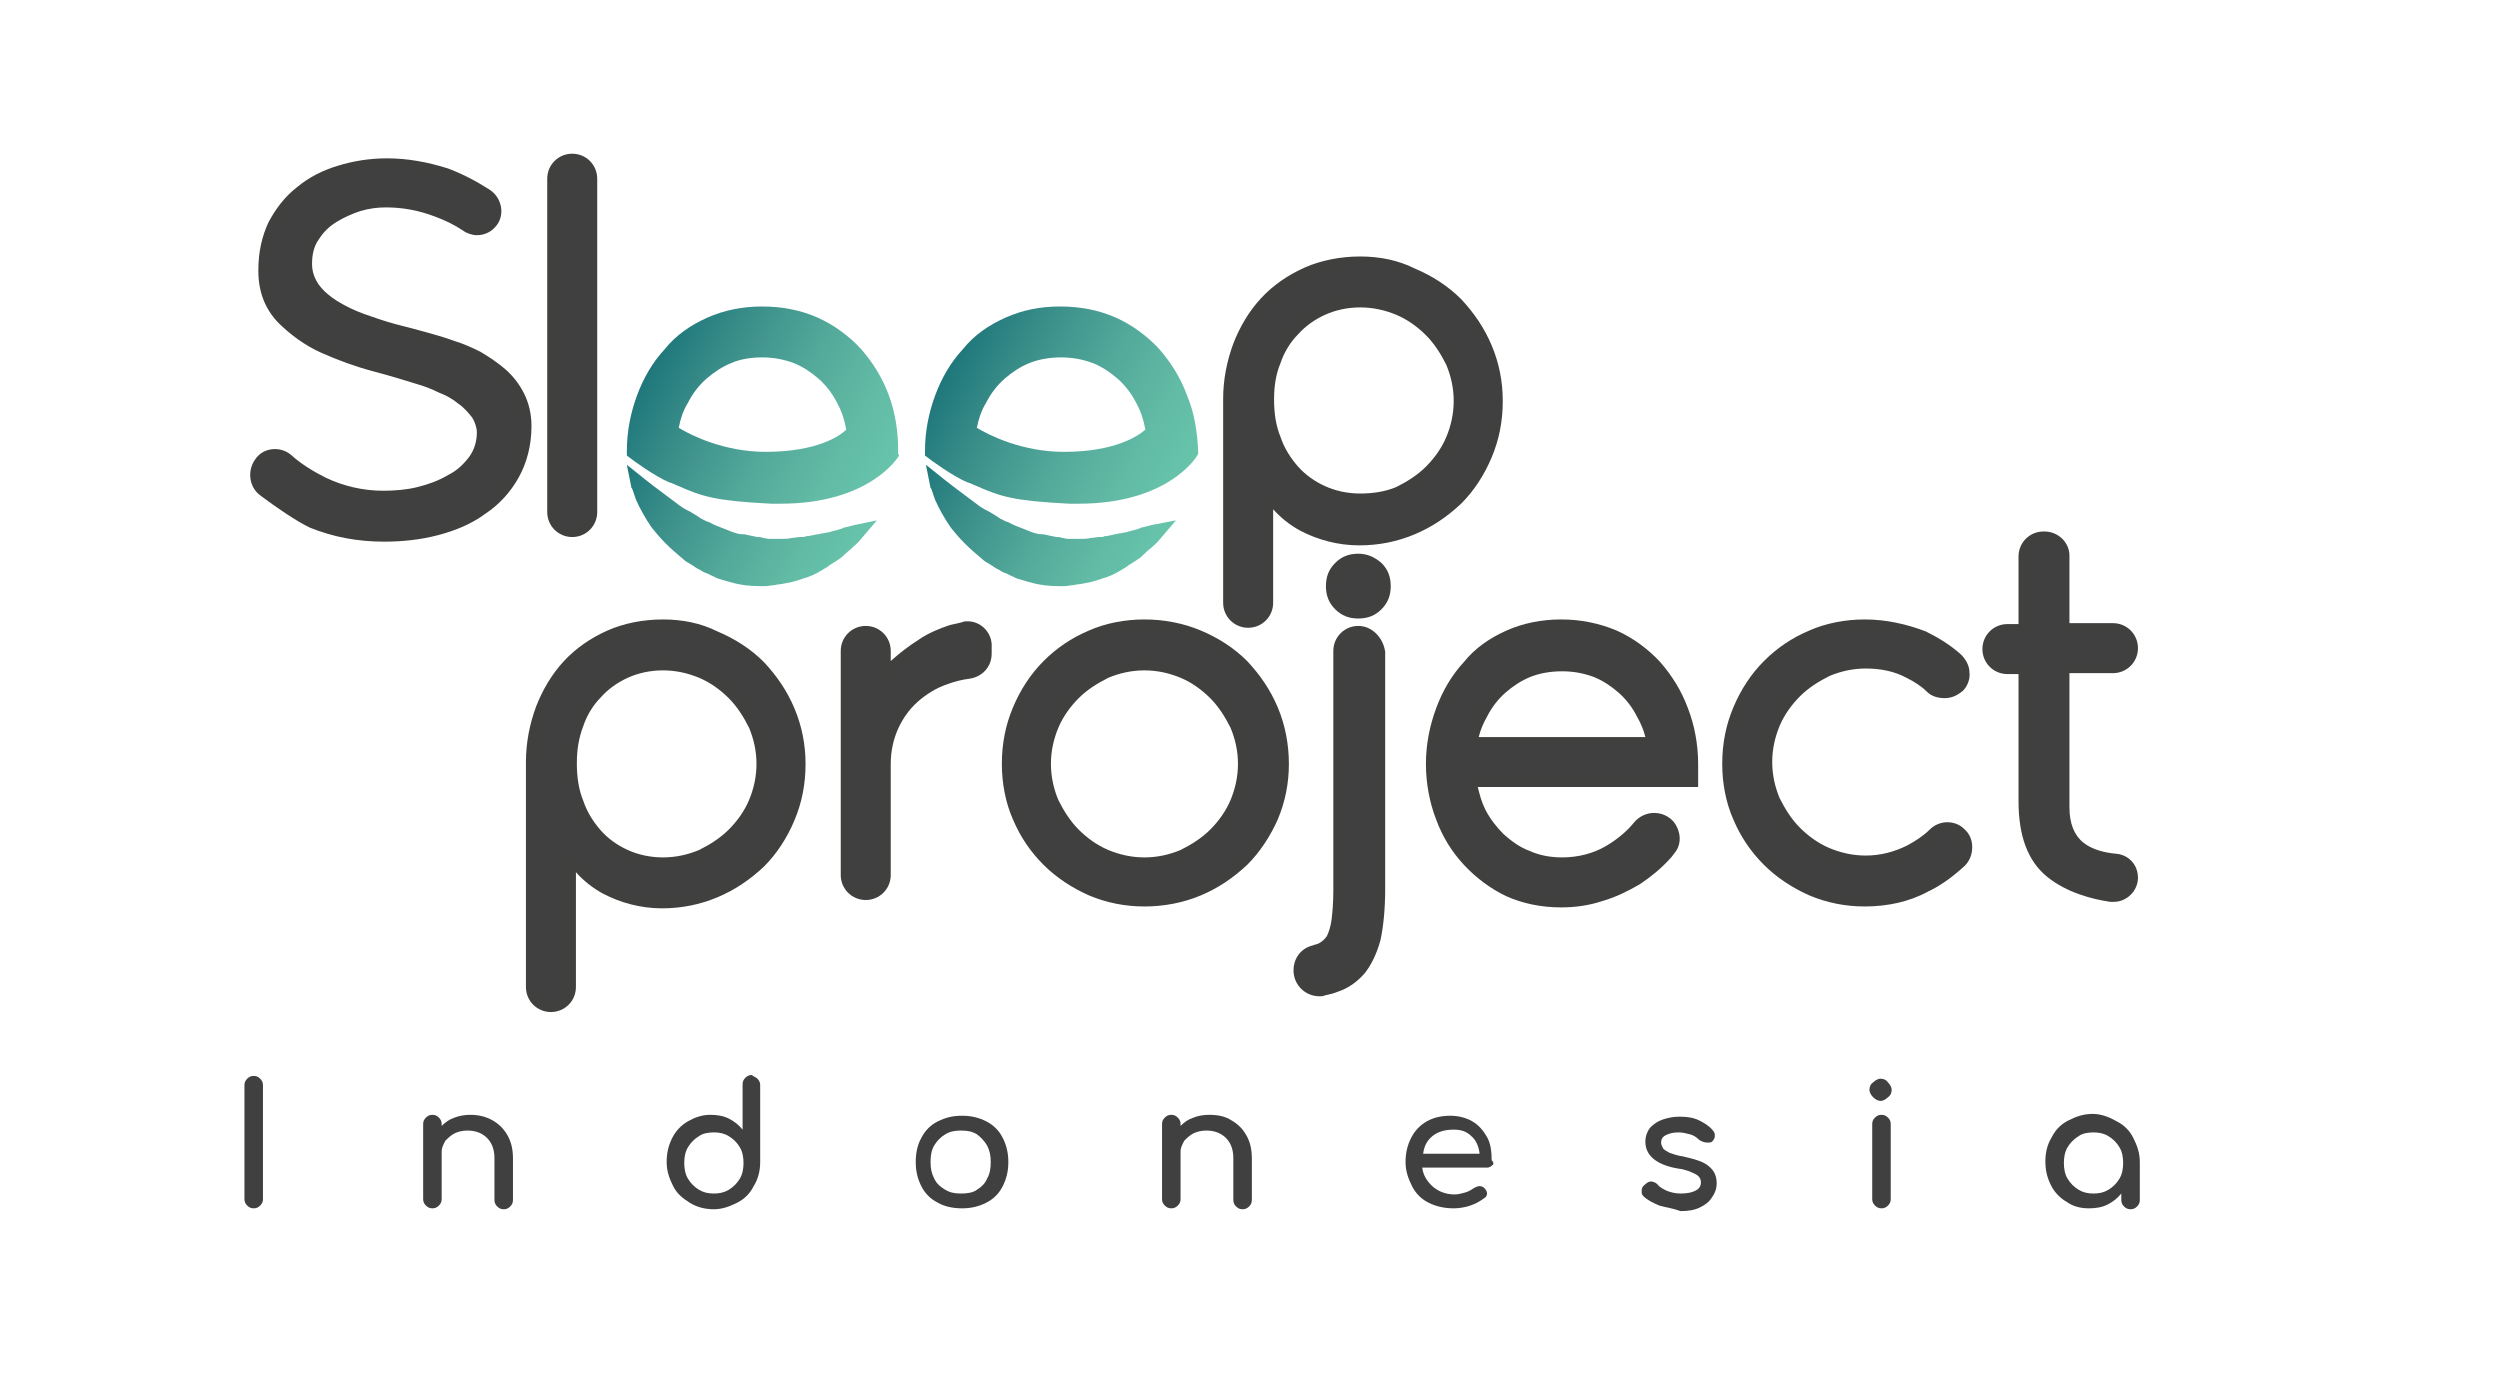 <?xml version="1.0" encoding="utf-8"?>
<!-- Generator: Adobe Illustrator 21.1.0, SVG Export Plug-In . SVG Version: 6.00 Build 0)  -->
<svg version="1.1" id="Layer_1" xmlns="http://www.w3.org/2000/svg" xmlns:xlink="http://www.w3.org/1999/xlink" x="0px" y="0px"
	 viewBox="0 0 270 150" style="enable-background:new 0 0 270 150;" xml:space="preserve">
<style type="text/css">
	.st0{fill:#3F403F;}
	.st1{fill:#40413F;}
	.st2{fill:url(#SVGID_1_);}
	.st3{fill:url(#SVGID_2_);}
	.st4{fill:url(#SVGID_3_);}
	.st5{fill:url(#SVGID_4_);}
</style>
<g>
	<g>
		<g>
			<g>
				<g>
					<path class="st0" d="M59.6,109c-1.3,0-2.3-1-2.3-2.3V82.4c0-2.1,0.4-4.1,1.1-5.9c0.7-1.8,1.7-3.4,2.9-4.8
						c1.3-1.4,2.8-2.5,4.5-3.2c1.8-0.8,3.7-1.2,5.8-1.2c2,0,4,0.4,5.8,1.2c1.8,0.8,3.4,1.9,4.8,3.2c1.4,1.4,2.5,3,3.2,4.8
						c0.8,1.8,1.2,3.8,1.2,5.8c0,2.1-0.4,4.1-1.2,5.9c-0.8,1.8-1.9,3.4-3.2,4.8c-1.4,1.4-3,2.5-4.8,3.2c-1.8,0.8-3.8,1.2-5.8,1.2
						c-2.3,0-4.4-0.5-6.2-1.5c-1.4-0.8-2.6-1.8-3.6-3.1v13.8C61.8,108,60.8,109,59.6,109z M71.6,71.9c-1.4,0-2.8,0.3-4,0.8
						c-1.2,0.6-2.2,1.3-3.1,2.2c-0.9,0.9-1.5,2-2,3.3c-0.5,1.3-0.7,2.6-0.7,4.1c0,1.5,0.2,2.9,0.7,4.2c0.5,1.3,1.1,2.4,2,3.4
						c0.9,0.9,1.9,1.7,3.1,2.3c1.2,0.5,2.5,0.8,4,0.8c1.5,0,2.8-0.3,4.1-0.8c1.3-0.6,2.4-1.3,3.3-2.3c1-1,1.7-2.1,2.3-3.4
						c0.6-1.3,0.8-2.7,0.8-4.1c0-1.5-0.3-2.8-0.8-4.1C80.7,77.1,80,76,79,75c-1-1-2.1-1.7-3.3-2.3C74.4,72.2,73,71.9,71.6,71.9z"/>
					<path class="st1" d="M71.6,67.8c2,0,3.9,0.4,5.7,1.1c1.8,0.8,3.3,1.8,4.7,3.2c1.3,1.3,2.4,2.9,3.2,4.7c0.8,1.8,1.1,3.7,1.1,5.7
						c0,2-0.4,3.9-1.1,5.7c-0.8,1.8-1.8,3.3-3.2,4.7c-1.3,1.3-2.9,2.4-4.7,3.2c-1.8,0.8-3.7,1.1-5.7,1.1c-2.2,0-4.2-0.5-6-1.5
						c-1.8-1-3.2-2.4-4.2-4.2v15.3c0,1-0.8,1.8-1.8,1.8h0c-1,0-1.8-0.8-1.8-1.8V82.4c0-2,0.3-3.9,1-5.7c0.7-1.8,1.6-3.3,2.9-4.6
						c1.2-1.3,2.7-2.4,4.4-3.1C67.7,68.2,69.6,67.8,71.6,67.8 M71.6,93.5c1.5,0,2.9-0.3,4.3-0.9c1.3-0.6,2.5-1.4,3.5-2.4
						c1-1,1.8-2.2,2.4-3.5c0.6-1.3,0.9-2.8,0.9-4.3s-0.3-2.9-0.9-4.3c-0.6-1.3-1.4-2.5-2.4-3.5c-1-1-2.2-1.8-3.5-2.4
						c-1.3-0.6-2.7-0.9-4.3-0.9c-1.5,0-2.9,0.3-4.2,0.9c-1.2,0.6-2.3,1.4-3.2,2.3c-0.9,1-1.6,2.1-2.1,3.4c-0.5,1.3-0.7,2.7-0.7,4.3
						v0.1c0,1.5,0.2,3,0.7,4.3c0.5,1.3,1.2,2.5,2.1,3.5c0.9,1,2,1.8,3.2,2.4C68.7,93.2,70.1,93.5,71.6,93.5 M71.6,66.9
						c-2.1,0-4.2,0.4-6,1.2c-1.8,0.8-3.4,1.9-4.7,3.3c-1.3,1.4-2.3,3.1-3,4.9c-0.7,1.9-1.1,3.9-1.1,6v24.3c0,1.5,1.2,2.7,2.7,2.7
						c1.5,0,2.7-1.2,2.7-2.7V94.2c0.8,0.9,1.8,1.7,2.9,2.3c1.9,1,4.1,1.6,6.4,1.6c2.1,0,4.1-0.4,6-1.2c1.9-0.8,3.5-1.9,5-3.3
						c1.4-1.4,2.5-3.1,3.3-5c0.8-1.9,1.2-3.9,1.2-6.1c0-2.1-0.4-4.1-1.2-6c-0.8-1.9-1.9-3.5-3.3-5c-1.4-1.4-3.1-2.5-5-3.3
						C75.7,67.3,73.7,66.9,71.6,66.9L71.6,66.9z M71.6,92.6c-1.4,0-2.7-0.3-3.8-0.8c-1.1-0.5-2.1-1.2-2.9-2.1
						c-0.8-0.9-1.5-2-1.9-3.2c-0.5-1.2-0.7-2.6-0.7-4v-0.1c0-1.4,0.2-2.7,0.7-4c0.4-1.2,1.1-2.3,1.9-3.1c0.8-0.9,1.8-1.6,2.9-2.1
						c1.1-0.5,2.4-0.8,3.8-0.8c1.4,0,2.7,0.3,3.9,0.8c1.2,0.5,2.3,1.3,3.2,2.2c0.9,0.9,1.6,2,2.2,3.2c0.5,1.2,0.8,2.5,0.8,3.9
						c0,1.4-0.3,2.7-0.8,3.9c-0.5,1.2-1.3,2.3-2.2,3.2c-0.9,0.9-2,1.6-3.2,2.2C74.3,92.3,73,92.6,71.6,92.6L71.6,92.6z"/>
				</g>
				<g>
					<path class="st0" d="M93.5,96.9c-1.3,0-2.3-1-2.3-2.3V70.4c0-1.3,1-2.3,2.3-2.3s2.3,1,2.3,2.3v2.3c0.3-0.3,0.6-0.7,0.9-1
						c0.8-0.8,1.7-1.5,2.8-2.1c1-0.6,2.2-1.1,3.4-1.5c0.4-0.1,0.8-0.2,1.2-0.3c0.2,0,0.3-0.1,0.5-0.1c1.2,0,2.3,1,2.3,2.3v0.7
						c0,1.1-0.9,2.1-2,2.3c-0.9,0.1-1.7,0.3-2.5,0.6c-1.3,0.5-2.4,1.1-3.3,2c-0.9,0.9-1.7,1.9-2.3,3.1c-0.5,1.2-0.8,2.5-0.8,4v12.1
						C95.7,95.8,94.7,96.9,93.5,96.9z"/>
					<path class="st1" d="M104.5,68c1,0,1.8,0.8,1.8,1.8v0.7c0,0.9-0.7,1.7-1.6,1.8c-0.9,0.1-1.8,0.3-2.6,0.6
						c-1.3,0.5-2.5,1.2-3.5,2.1c-1,0.9-1.8,2-2.4,3.2c-0.6,1.2-0.9,2.6-0.9,4.2v12.1c0,1-0.8,1.8-1.8,1.8c-1,0-1.8-0.8-1.8-1.8V70.4
						c0-1,0.8-1.8,1.8-1.8c1,0,1.8,0.8,1.8,1.8v3.9c0.3-0.8,0.9-1.5,1.7-2.3c0.8-0.8,1.7-1.4,2.7-2.1c1-0.6,2.1-1.1,3.3-1.5
						c0.4-0.1,0.8-0.2,1.2-0.3C104.2,68.1,104.3,68,104.5,68 M104.5,67.1L104.5,67.1c-0.2,0-0.4,0-0.6,0.1c-0.4,0.1-0.8,0.2-1.3,0.3
						c-1.2,0.4-2.4,0.9-3.4,1.6c-1.1,0.7-2,1.4-2.9,2.2c0,0-0.1,0.1-0.1,0.1v-1.1c0-1.5-1.2-2.7-2.7-2.7c-1.5,0-2.7,1.2-2.7,2.7
						v24.2c0,1.5,1.2,2.7,2.7,2.7c1.5,0,2.7-1.2,2.7-2.7V82.5c0-1.4,0.3-2.7,0.8-3.8c0.5-1.1,1.2-2.1,2.1-2.9c0.9-0.8,2-1.5,3.2-1.9
						c0.8-0.3,1.6-0.5,2.4-0.6c1.4-0.2,2.4-1.3,2.4-2.7v-0.7C107.2,68.4,106,67.1,104.5,67.1L104.5,67.1z"/>
				</g>
				<g>
					<path class="st0" d="M123.6,97.6c-2.1,0-4.1-0.4-5.9-1.2c-1.8-0.8-3.4-1.9-4.8-3.2c-1.4-1.4-2.5-3-3.2-4.8
						c-0.8-1.8-1.2-3.8-1.2-5.9c0-2.1,0.4-4.1,1.2-5.9c0.8-1.8,1.9-3.4,3.2-4.8c1.4-1.4,3-2.5,4.8-3.2c1.8-0.8,3.8-1.2,5.9-1.2
						c2.1,0,4.1,0.4,5.9,1.2c1.8,0.8,3.4,1.9,4.8,3.2c1.4,1.4,2.5,3,3.2,4.8c0.8,1.8,1.2,3.8,1.2,5.9s-0.4,4.1-1.2,5.9
						c-0.8,1.8-1.9,3.4-3.2,4.8c-1.4,1.4-3,2.5-4.8,3.2C127.7,97.2,125.7,97.6,123.6,97.6z M123.6,71.9c-1.5,0-2.8,0.3-4.1,0.8
						c-1.3,0.6-2.4,1.3-3.3,2.3s-1.7,2.1-2.3,3.4c-0.6,1.3-0.8,2.7-0.8,4.1s0.3,2.8,0.8,4.1c0.6,1.3,1.3,2.4,2.3,3.3
						c0.9,1,2.1,1.7,3.3,2.3c1.3,0.6,2.6,0.8,4.1,0.8c1.5,0,2.8-0.3,4.1-0.8c1.3-0.6,2.4-1.3,3.4-2.3c1-1,1.7-2.1,2.3-3.3
						c0.6-1.3,0.8-2.6,0.8-4.1s-0.3-2.8-0.8-4.1c-0.6-1.3-1.3-2.4-2.3-3.4c-1-1-2.1-1.7-3.4-2.3C126.4,72.2,125,71.9,123.6,71.9z"/>
					<path class="st1" d="M123.6,67.8c2,0,3.9,0.4,5.7,1.1c1.8,0.8,3.3,1.8,4.7,3.2c1.3,1.3,2.4,2.9,3.2,4.7
						c0.8,1.8,1.1,3.7,1.1,5.7c0,2-0.4,3.9-1.1,5.7c-0.8,1.8-1.8,3.3-3.2,4.6c-1.3,1.3-2.9,2.4-4.7,3.2c-1.8,0.8-3.7,1.1-5.7,1.1
						c-2,0-3.9-0.4-5.7-1.1c-1.8-0.8-3.3-1.8-4.6-3.2c-1.3-1.3-2.4-2.9-3.2-4.6c-0.8-1.8-1.1-3.6-1.1-5.7c0-2,0.4-3.9,1.1-5.7
						c0.8-1.8,1.8-3.3,3.2-4.7c1.3-1.3,2.9-2.4,4.6-3.2C119.7,68.2,121.6,67.8,123.6,67.8 M123.6,93.5c1.5,0,3-0.3,4.3-0.9
						c1.3-0.6,2.5-1.4,3.5-2.4c1-1,1.8-2.2,2.4-3.5c0.6-1.3,0.9-2.7,0.9-4.3c0-1.5-0.3-3-0.9-4.3c-0.6-1.3-1.4-2.5-2.4-3.5
						c-1-1-2.2-1.8-3.5-2.4c-1.3-0.6-2.8-0.9-4.3-0.9c-1.5,0-2.9,0.3-4.3,0.9c-1.3,0.6-2.5,1.4-3.5,2.4c-1,1-1.8,2.2-2.4,3.5
						c-0.6,1.3-0.9,2.8-0.9,4.3c0,1.5,0.3,2.9,0.9,4.3c0.6,1.3,1.4,2.5,2.4,3.5c1,1,2.2,1.8,3.5,2.4
						C120.6,93.2,122.1,93.5,123.6,93.5 M123.6,66.9c-2.1,0-4.2,0.4-6,1.2c-1.9,0.8-3.5,1.9-4.9,3.3c-1.4,1.4-2.5,3.1-3.3,5
						c-0.8,1.9-1.2,3.9-1.2,6.1c0,2.1,0.4,4.2,1.2,6c0.8,1.9,1.9,3.5,3.3,4.9c1.4,1.4,3.1,2.5,4.9,3.3c1.9,0.8,3.9,1.2,6,1.2
						c2.1,0,4.2-0.4,6.1-1.2c1.9-0.8,3.5-1.9,5-3.3c1.4-1.4,2.5-3.1,3.3-4.9c0.8-1.9,1.2-3.9,1.2-6c0-2.1-0.4-4.2-1.2-6.1
						c-0.8-1.9-1.9-3.5-3.3-5c-1.4-1.4-3.1-2.5-5-3.3C127.8,67.3,125.7,66.9,123.6,66.9L123.6,66.9z M123.6,92.6
						c-1.4,0-2.7-0.3-3.9-0.8c-1.2-0.5-2.3-1.3-3.2-2.2c-0.9-0.9-1.6-2-2.2-3.2c-0.5-1.2-0.8-2.5-0.8-3.9c0-1.4,0.3-2.7,0.8-3.9
						c0.5-1.2,1.3-2.3,2.2-3.2c0.9-0.9,2-1.6,3.2-2.2c1.2-0.5,2.5-0.8,3.9-0.8c1.4,0,2.7,0.3,3.9,0.8c1.2,0.5,2.3,1.3,3.2,2.2
						c0.9,0.9,1.6,2,2.2,3.2c0.5,1.2,0.8,2.5,0.8,3.9c0,1.4-0.3,2.7-0.8,3.9c-0.5,1.2-1.3,2.3-2.2,3.2c-0.9,0.9-2,1.6-3.2,2.2
						C126.3,92.3,125,92.6,123.6,92.6L123.6,92.6z"/>
				</g>
				<g>
					<path class="st0" d="M142.3,107.2c-1.3,0-2.4-1.1-2.4-2.4c0-1.1,0.7-2,1.8-2.3c0.2-0.1,0.5-0.1,0.7-0.2
						c0.5-0.2,0.9-0.5,1.1-0.9c0.3-0.4,0.5-1.1,0.6-1.9c0.1-0.8,0.2-2,0.2-3.3V70.4c0-1.3,1-2.3,2.3-2.3s2.3,1,2.3,2.3v25.8
						c0,2.2-0.2,4-0.5,5.3c-0.3,1.4-0.9,2.6-1.6,3.4c-0.7,0.8-1.6,1.5-2.7,1.8c-0.4,0.1-0.8,0.3-1.3,0.4
						C142.7,107.2,142.5,107.2,142.3,107.2z M146.7,66.4c-0.8,0-1.6-0.3-2.2-0.9c-0.6-0.6-0.9-1.3-0.9-2.2c0-0.8,0.3-1.6,0.9-2.2
						c0.6-0.6,1.3-0.9,2.2-0.9s1.6,0.3,2.2,0.9c0.6,0.6,0.9,1.3,0.9,2.2c0,0.8-0.3,1.6-0.9,2.2C148.3,66.1,147.5,66.4,146.7,66.4z"
						/>
					<path class="st1" d="M146.7,60.7c0.7,0,1.3,0.3,1.8,0.8c0.5,0.5,0.8,1.1,0.8,1.8c0,0.7-0.3,1.3-0.8,1.8
						c-0.5,0.5-1.1,0.8-1.8,0.8c-0.7,0-1.3-0.3-1.8-0.8c-0.5-0.5-0.8-1.1-0.8-1.8c0-0.7,0.3-1.3,0.8-1.8
						C145.4,61,146,60.7,146.7,60.7 M146.7,68.5c1,0,1.8,0.8,1.8,1.8v25.8c0,2.1-0.2,3.9-0.5,5.2c-0.3,1.4-0.8,2.4-1.5,3.2
						c-0.7,0.8-1.5,1.3-2.5,1.7c-0.4,0.1-0.8,0.3-1.3,0.4c-0.1,0-0.3,0-0.4,0c-1,0-1.9-0.8-1.9-1.9c0-0.9,0.6-1.6,1.4-1.8
						c0.3-0.1,0.5-0.1,0.7-0.2c0.6-0.2,1-0.6,1.4-1.1c0.3-0.5,0.6-1.2,0.7-2.1c0.1-0.9,0.2-2,0.2-3.4V70.4
						C144.8,69.4,145.7,68.5,146.7,68.5 M146.7,59.8c-1,0-1.8,0.3-2.5,1c-0.7,0.7-1,1.5-1,2.5c0,1,0.3,1.8,1,2.5
						c0.7,0.7,1.5,1,2.5,1c1,0,1.8-0.3,2.5-1c0.7-0.7,1-1.5,1-2.5c0-1-0.3-1.8-1-2.5C148.5,60.2,147.7,59.8,146.7,59.8L146.7,59.8z
						 M146.7,67.6c-1.5,0-2.7,1.2-2.7,2.7v25.9c0,1.3-0.1,2.4-0.2,3.2c-0.1,0.7-0.3,1.3-0.5,1.7c-0.2,0.3-0.5,0.6-0.9,0.8
						c-0.2,0.1-0.4,0.1-0.6,0.2c-1.3,0.3-2.1,1.4-2.1,2.7c0,1.6,1.3,2.8,2.8,2.8c0.2,0,0.4,0,0.6-0.1c0.5-0.1,0.9-0.2,1.4-0.4
						c1.2-0.4,2.1-1.1,2.9-2c0.7-0.9,1.3-2.1,1.7-3.6c0.3-1.4,0.5-3.3,0.5-5.5V70.4C149.4,68.9,148.2,67.6,146.7,67.6L146.7,67.6z"
						/>
				</g>
				<g>
					<path class="st0" d="M168.6,97.6c-2.1,0-4-0.4-5.8-1.2c-1.7-0.8-3.2-1.9-4.5-3.3c-1.2-1.4-2.2-3-2.9-4.8
						c-0.7-1.8-1.1-3.8-1.1-5.8s0.4-4.1,1.1-5.9s1.7-3.4,2.9-4.8c1.2-1.4,2.8-2.5,4.5-3.3c1.7-0.8,3.7-1.2,5.8-1.2
						c2.1,0,4,0.4,5.8,1.2c1.8,0.8,3.3,1.9,4.5,3.3c1.2,1.4,2.2,3,2.9,4.8c0.7,1.8,1.1,3.8,1.1,5.9v2H159c0.2,1.1,0.5,2.1,1,3.1
						c0.5,1.1,1.2,2.1,2.1,2.9c0.8,0.8,1.8,1.5,2.9,1.9c1.1,0.5,2.3,0.7,3.7,0.7c1.8,0,3.5-0.4,5-1.2c1.3-0.7,2.3-1.6,3.2-2.7
						c0.5-0.6,1.1-0.9,1.8-0.9h0.1c0.9,0,1.6,0.5,2,1.3c0.4,0.8,0.3,1.7-0.3,2.4c-0.1,0.2-0.3,0.3-0.4,0.5c-0.9,1.1-2,2-3.2,2.7
						c-1.2,0.8-2.5,1.4-3.9,1.8C171.5,97.4,170.1,97.6,168.6,97.6z M178.1,80c-0.2-1-0.6-2-1-2.9c-0.6-1-1.3-2-2.1-2.7
						c-0.8-0.8-1.8-1.4-2.8-1.8c-1.1-0.4-2.2-0.6-3.5-0.6c-1.3,0-2.5,0.2-3.6,0.6c-1.1,0.4-2.1,1-2.9,1.8c-0.8,0.8-1.5,1.7-2.1,2.8
						c-0.5,0.9-0.8,1.9-1,2.9H178.1z"/>
					<path class="st1" d="M168.6,67.8c2,0,3.9,0.4,5.6,1.1c1.7,0.8,3.2,1.8,4.4,3.2c1.2,1.3,2.2,2.9,2.9,4.7c0.7,1.8,1,3.7,1,5.7V84
						h-24c0.1,1.3,0.5,2.6,1.1,3.7c0.6,1.1,1.3,2.1,2.1,3c0.9,0.9,1.9,1.5,3.1,2c1.2,0.5,2.5,0.7,3.8,0.7c1.9,0,3.6-0.4,5.2-1.3
						c1.3-0.7,2.4-1.7,3.4-2.8c0.4-0.4,0.9-0.7,1.4-0.7h0.1c1.5,0,2.3,1.7,1.4,2.9c-0.1,0.2-0.3,0.3-0.4,0.5c-0.9,1-1.9,1.9-3.1,2.7
						c-1.1,0.7-2.4,1.3-3.7,1.7c-1.4,0.4-2.8,0.6-4.2,0.6c-2,0-3.9-0.4-5.6-1.1c-1.7-0.8-3.1-1.8-4.3-3.2c-1.2-1.3-2.2-2.9-2.9-4.6
						c-0.7-1.8-1-3.6-1-5.7c0-2,0.3-3.9,1-5.7c0.7-1.8,1.6-3.3,2.9-4.7c1.2-1.3,2.7-2.4,4.3-3.2C164.7,68.2,166.6,67.8,168.6,67.8
						 M158.5,80.5h20.1c-0.2-1.3-0.6-2.5-1.2-3.6c-0.6-1.1-1.3-2-2.2-2.9c-0.9-0.8-1.9-1.4-3-1.9c-1.1-0.5-2.4-0.7-3.7-0.7
						c-1.3,0-2.6,0.2-3.7,0.7c-1.1,0.5-2.1,1.1-3,1.9c-0.9,0.8-1.6,1.8-2.1,2.9C159.1,78,158.7,79.2,158.5,80.5 M168.6,66.9
						c-2.1,0-4.1,0.4-5.9,1.2c-1.8,0.8-3.4,1.9-4.6,3.4c-1.3,1.4-2.3,3.1-3,5c-0.7,1.9-1.1,3.9-1.1,6c0,2.1,0.4,4.2,1.1,6
						c0.7,1.9,1.7,3.5,3,4.9c1.3,1.4,2.9,2.6,4.6,3.4c1.8,0.8,3.8,1.2,5.9,1.2c1.5,0,3-0.2,4.5-0.7c1.4-0.4,2.8-1.1,4-1.8
						c1.2-0.8,2.3-1.7,3.3-2.8c0.2-0.2,0.3-0.4,0.4-0.5c0.7-0.8,0.8-1.9,0.3-2.9c-0.4-0.9-1.4-1.5-2.4-1.5h-0.1
						c-0.8,0-1.6,0.4-2.1,1c-0.8,1-1.9,1.9-3.1,2.6c-1.4,0.8-3,1.2-4.7,1.2c-1.2,0-2.4-0.2-3.5-0.7c-1.1-0.4-2-1.1-2.8-1.8
						c-0.8-0.8-1.5-1.7-2-2.7c-0.4-0.8-0.6-1.6-0.8-2.4h22.9h0.9V84v-1.5c0-2.1-0.4-4.2-1.1-6c-0.7-1.9-1.7-3.5-3-5
						c-1.3-1.4-2.9-2.6-4.7-3.4C172.7,67.3,170.7,66.9,168.6,66.9L168.6,66.9z M159.7,79.6c0.2-0.8,0.5-1.5,0.9-2.2
						c0.5-1,1.2-1.9,2-2.6c0.8-0.7,1.7-1.3,2.7-1.7c1-0.4,2.2-0.6,3.4-0.6c1.2,0,2.3,0.2,3.4,0.6c1,0.4,1.9,1,2.7,1.7
						c0.8,0.7,1.5,1.6,2,2.6c0.4,0.7,0.7,1.4,0.9,2.2H159.7L159.7,79.6z"/>
				</g>
				<g>
					<path class="st0" d="M201.4,97.6c-2.1,0-4.1-0.4-5.9-1.2c-1.8-0.8-3.4-1.9-4.8-3.2c-1.4-1.4-2.5-3-3.2-4.8
						c-0.8-1.8-1.2-3.8-1.2-5.9c0-2.1,0.4-4.1,1.2-5.9c0.8-1.8,1.9-3.4,3.2-4.8c1.4-1.4,3-2.5,4.8-3.2c1.8-0.8,3.8-1.2,5.9-1.2
						c2.3,0,4.4,0.5,6.3,1.4c1.3,0.6,2.6,1.4,3.7,2.4c0.4,0.4,0.7,0.9,0.7,1.6c0,0.6-0.2,1.2-0.6,1.7c-0.4,0.5-1,0.7-1.6,0.7
						c-0.6,0-1.1-0.2-1.6-0.6c-0.7-0.6-1.5-1.1-2.3-1.5c-1.4-0.7-2.9-1-4.6-1c-1.5,0-2.8,0.3-4.1,0.8c-1.3,0.6-2.4,1.3-3.3,2.3
						c-1,1-1.7,2.1-2.3,3.4c-0.6,1.3-0.8,2.7-0.8,4.1s0.3,2.8,0.8,4.1c0.6,1.3,1.3,2.4,2.3,3.3c1,1,2.1,1.7,3.3,2.3
						c1.3,0.6,2.6,0.8,4.1,0.8c1.7,0,3.3-0.4,4.7-1.1c1-0.5,1.8-1.1,2.6-1.8c0.4-0.4,1-0.6,1.6-0.6c0.6,0,1.1,0.2,1.5,0.6
						c0.5,0.4,0.8,1.1,0.8,1.7c0,0.6-0.2,1.2-0.7,1.6c-1.1,1.1-2.4,2-3.8,2.7C206,97.1,203.8,97.6,201.4,97.6z"/>
					<path class="st1" d="M201.4,67.8c2.2,0,4.3,0.4,6.1,1.3c1.3,0.6,2.5,1.4,3.5,2.3c0.8,0.7,0.8,1.8,0.1,2.6h0
						c-0.4,0.4-0.8,0.6-1.3,0.6c-0.4,0-0.9-0.2-1.3-0.5c-0.7-0.6-1.5-1.2-2.4-1.6c-1.4-0.7-3-1.1-4.8-1.1c-1.5,0-2.9,0.3-4.3,0.9
						c-1.3,0.6-2.5,1.4-3.5,2.4c-1,1-1.8,2.2-2.4,3.5c-0.6,1.3-0.9,2.8-0.9,4.3c0,1.5,0.3,2.9,0.9,4.3c0.6,1.3,1.4,2.5,2.4,3.5
						c1,1,2.2,1.8,3.5,2.4c1.3,0.6,2.7,0.9,4.3,0.9c1.8,0,3.4-0.4,4.9-1.2c1-0.5,1.9-1.1,2.7-1.9c0.4-0.3,0.8-0.5,1.3-0.5
						c0.4,0,0.8,0.1,1.2,0.5l0,0c0.8,0.7,0.8,1.9,0.1,2.6c-1.1,1.1-2.3,1.9-3.7,2.6c-2,1-4.1,1.5-6.4,1.5c-2,0-3.9-0.4-5.7-1.1
						c-1.8-0.8-3.3-1.8-4.6-3.2c-1.3-1.3-2.4-2.9-3.2-4.6c-0.8-1.8-1.1-3.6-1.1-5.7c0-2,0.4-3.9,1.1-5.7c0.8-1.8,1.8-3.3,3.2-4.7
						c1.3-1.3,2.9-2.4,4.6-3.2C197.5,68.2,199.4,67.8,201.4,67.8 M201.4,66.9c-2.1,0-4.2,0.4-6,1.2c-1.9,0.8-3.5,1.9-4.9,3.3
						c-1.4,1.4-2.5,3.1-3.3,5c-0.8,1.9-1.2,3.9-1.2,6.1c0,2.1,0.4,4.2,1.2,6c0.8,1.9,1.9,3.5,3.3,4.9c1.4,1.4,3.1,2.5,4.9,3.3
						c1.9,0.8,3.9,1.2,6,1.2c2.4,0,4.8-0.5,6.8-1.6c1.5-0.7,2.8-1.7,4-2.8c0.5-0.5,0.8-1.2,0.8-2c0-0.8-0.3-1.5-0.9-2
						c-0.5-0.5-1.2-0.7-1.8-0.7c-0.7,0-1.4,0.3-1.9,0.8c-0.7,0.7-1.5,1.2-2.4,1.7c-1.4,0.7-2.9,1.1-4.5,1.1c-1.4,0-2.7-0.3-3.9-0.8
						c-1.2-0.5-2.3-1.3-3.2-2.2c-0.9-0.9-1.6-2-2.2-3.2c-0.5-1.2-0.8-2.5-0.8-3.9c0-1.4,0.3-2.7,0.8-3.9c0.5-1.2,1.3-2.3,2.2-3.2
						c0.9-0.9,2-1.6,3.2-2.2c1.2-0.5,2.5-0.8,3.9-0.8c1.6,0,3.1,0.3,4.4,1c0.8,0.4,1.6,0.9,2.2,1.5c0.5,0.5,1.2,0.7,1.9,0.7
						c0.8,0,1.4-0.3,2-0.8c0.5-0.5,0.8-1.3,0.7-2c0-0.7-0.4-1.4-0.9-1.9c-1.1-1-2.4-1.8-3.8-2.5C205.9,67.4,203.7,66.9,201.4,66.9
						L201.4,66.9z"/>
				</g>
				<g>
					<path class="st0" d="M228.2,96.8c-0.1,0-0.2,0-0.3,0c-1.9-0.3-4.6-0.9-6.6-2.6c-1.9-1.6-2.9-4.2-2.9-7.8V72.3h-1.6
						c-1.2,0-2.2-1-2.2-2.2s1-2.2,2.2-2.2h1.6v-7.7c0-1.2,1-2.2,2.2-2.2h0.1c1.2,0,2.2,1,2.2,2.2v7.7h5.1c1.2,0,2.2,1,2.2,2.2
						s-1,2.2-2.2,2.2H223V87c0,1.9,0.5,3.3,1.6,4.2c1.1,0.9,2.7,1.2,3.8,1.3c1.1,0.1,2,1,2,2.2C230.4,95.8,229.4,96.8,228.2,96.8z"
						/>
					<path class="st1" d="M220.8,58.3c1,0,1.8,0.8,1.8,1.8v8.2h5.6c1,0,1.8,0.8,1.8,1.8s-0.8,1.8-1.8,1.8h-5.6V87
						c0,2,0.6,3.5,1.8,4.5c1.2,1,2.8,1.3,4,1.4c0.9,0.1,1.6,0.8,1.6,1.7c0,1-0.8,1.7-1.7,1.7c-0.1,0-0.2,0-0.2,0
						c-1.8-0.2-4.4-0.9-6.3-2.5c-1.9-1.6-2.7-4.2-2.7-7.5V71.8h-2.1c-1,0-1.8-0.8-1.8-1.8s0.8-1.8,1.8-1.8h2.1v-8.2
						c0-1,0.8-1.8,1.8-1.8H220.8 M220.8,57.4h-0.1c-1.5,0-2.7,1.2-2.7,2.7v7.3h-1.2c-1.5,0-2.7,1.2-2.7,2.7s1.2,2.7,2.7,2.7h1.2
						v13.7c0,3.8,1,6.5,3.1,8.2c2.1,1.7,4.8,2.4,6.8,2.7c0.1,0,0.2,0,0.4,0c1.4,0,2.6-1.2,2.6-2.6c0-1.4-1-2.5-2.4-2.6
						c-1.1-0.1-2.5-0.4-3.5-1.2c-1-0.8-1.5-2.1-1.5-3.8V72.7h4.7c1.5,0,2.7-1.2,2.7-2.7s-1.2-2.7-2.7-2.7h-4.7v-7.3
						C223.5,58.6,222.3,57.4,220.8,57.4L220.8,57.4z"/>
				</g>
			</g>
			<g>
				<g>
					<path class="st0" d="M41.3,58.1c-2.8,0-5.4-0.5-7.8-1.5c-1.5-0.6-3.7-2.2-5.3-3.4c-1-0.8-1.2-2.2-0.5-3.2c0.4-0.6,1.1-1,1.8-1
						c0.5,0,1,0.2,1.4,0.5c1.2,1,2.5,1.8,3.9,2.5c2,0.9,4.1,1.4,6.4,1.4c1.3,0,2.6-0.2,3.8-0.5c1.3-0.3,2.4-0.7,3.5-1.3
						c1-0.6,1.8-1.3,2.4-2.1c0.6-0.8,0.9-1.8,0.9-2.9c0-0.7-0.2-1.4-0.6-1.9c-0.4-0.6-1-1.2-1.6-1.6c-0.7-0.5-1.4-0.9-2.2-1.3
						c-0.8-0.4-1.6-0.7-2.3-0.9c-1.4-0.5-3-0.9-4.9-1.4c-1.9-0.5-3.8-1.2-5.5-2c-1.8-0.8-3.3-1.9-4.6-3.2c-1.3-1.3-1.9-3.1-1.9-5.3
						c0-1.8,0.4-3.5,1.1-5c0.7-1.4,1.7-2.7,2.9-3.7c1.2-1,2.7-1.7,4.3-2.2c1.6-0.5,3.4-0.8,5.2-0.8c2.2,0,4.3,0.4,6.3,1.1
						c1.5,0.6,2.9,1.3,4.4,2.3c1,0.6,1.3,2,0.7,3c-0.4,0.7-1.1,1.1-1.9,1.1c-0.4,0-0.9-0.1-1.2-0.4c-0.9-0.6-1.9-1.2-3.1-1.6
						c-1.8-0.6-3.6-1-5.4-1c-0.9,0-1.9,0.1-2.9,0.4c-1,0.3-1.9,0.7-2.7,1.2c-0.8,0.5-1.5,1.2-2,2c-0.5,0.8-0.8,1.8-0.8,2.9
						c0,1,0.2,1.8,0.8,2.4c0.5,0.7,1.2,1.3,2.1,1.9c0.9,0.6,1.9,1,3,1.5c1.1,0.4,2.3,0.8,3.4,1.1c1.2,0.3,2.3,0.6,3.4,0.9
						c1.1,0.3,2,0.6,2.8,0.9c0.9,0.3,1.9,0.7,2.8,1.2c1,0.5,1.9,1.1,2.6,1.8c0.8,0.7,1.4,1.5,1.9,2.5c0.5,1,0.8,2.1,0.8,3.3
						c0,2.1-0.4,3.9-1.3,5.4c-0.9,1.5-2,2.8-3.4,3.8c-1.4,1-3.1,1.7-4.9,2.2C45.1,57.8,43.2,58.1,41.3,58.1z"/>
				</g>
				<g>
					<path class="st1" d="M41.8,18c2.2,0,4.2,0.4,6.2,1.1c1.5,0.6,2.9,1.3,4.3,2.2c0.8,0.5,1.1,1.6,0.6,2.4
						c-0.3,0.6-0.9,0.9-1.5,0.9c-0.3,0-0.7-0.1-1-0.3c-0.9-0.7-2-1.2-3.2-1.6c-1.9-0.7-3.7-1-5.6-1c-1,0-2,0.1-3,0.4
						c-1,0.3-2,0.7-2.9,1.3c-0.9,0.6-1.6,1.3-2.1,2.2c-0.6,0.9-0.8,1.9-0.8,3.1c0,1.1,0.3,2,0.8,2.7c0.6,0.8,1.3,1.4,2.2,2
						c0.9,0.6,2,1.1,3.1,1.5c1.1,0.4,2.3,0.8,3.5,1.1c1.2,0.3,2.3,0.6,3.4,0.9c1.1,0.3,2,0.6,2.8,0.8c0.9,0.3,1.8,0.7,2.8,1.2
						c0.9,0.5,1.8,1,2.5,1.7c0.7,0.7,1.3,1.5,1.8,2.4c0.5,0.9,0.7,1.9,0.7,3.1c0,2-0.4,3.7-1.3,5.2c-0.8,1.4-1.9,2.7-3.3,3.6
						c-1.4,1-3,1.7-4.8,2.1c-1.8,0.5-3.7,0.7-5.5,0.7c-2.7,0-5.3-0.5-7.6-1.5c-1.5-0.6-3.8-2.2-5.2-3.4c-0.8-0.6-1-1.7-0.4-2.6v0
						c0.3-0.5,0.9-0.8,1.4-0.8c0.4,0,0.8,0.1,1.1,0.4c1.2,1,2.6,1.9,4,2.6c2,1,4.2,1.5,6.6,1.5c1.3,0,2.6-0.2,3.9-0.5
						c1.3-0.3,2.5-0.8,3.6-1.4c1.1-0.6,1.9-1.3,2.6-2.3c0.7-0.9,1-2,1-3.1c0-0.8-0.2-1.5-0.7-2.2c-0.5-0.7-1-1.2-1.7-1.8
						c-0.7-0.5-1.5-0.9-2.3-1.3c-0.8-0.4-1.6-0.7-2.4-0.9c-1.4-0.5-3-1-4.9-1.4c-1.9-0.5-3.7-1.1-5.5-1.9c-1.7-0.8-3.2-1.8-4.4-3.1
						c-1.2-1.3-1.8-2.9-1.8-4.9c0-1.8,0.3-3.4,1-4.8c0.7-1.4,1.6-2.6,2.8-3.5c1.2-0.9,2.6-1.7,4.1-2.1C38.3,18.2,40,18,41.8,18
						 M41.8,17.1c-1.9,0-3.7,0.3-5.3,0.8c-1.7,0.5-3.2,1.3-4.4,2.3c-1.3,1-2.3,2.3-3.1,3.8c-0.7,1.5-1.1,3.2-1.1,5.2
						c0,2.3,0.7,4.1,2.1,5.6c1.3,1.3,2.9,2.5,4.7,3.3c1.8,0.8,3.7,1.5,5.6,2c1.9,0.5,3.5,1,4.8,1.4c0.7,0.2,1.5,0.5,2.3,0.9
						c0.8,0.3,1.5,0.7,2.1,1.2c0.6,0.4,1.1,1,1.5,1.5c0.3,0.5,0.5,1.1,0.5,1.6c0,1-0.3,1.9-0.8,2.6c-0.6,0.8-1.3,1.5-2.3,2
						c-1,0.6-2.1,1-3.3,1.3c-1.2,0.3-2.5,0.4-3.7,0.4c-2.2,0-4.3-0.5-6.2-1.4c-1.4-0.7-2.7-1.5-3.8-2.5c-0.5-0.4-1.1-0.6-1.7-0.6
						c-0.9,0-1.7,0.4-2.2,1.2c-0.8,1.2-0.6,2.9,0.6,3.8c1.6,1.2,3.9,2.8,5.4,3.5c2.5,1,5.1,1.5,8,1.5c1.9,0,3.9-0.2,5.8-0.7
						c1.9-0.5,3.6-1.2,5.1-2.3c1.5-1,2.7-2.3,3.6-3.9c0.9-1.6,1.4-3.5,1.4-5.6c0-1.3-0.3-2.5-0.8-3.5c-0.5-1-1.2-1.9-2-2.6
						c-0.8-0.7-1.7-1.3-2.7-1.9c-1-0.5-1.9-0.9-2.9-1.2c-0.8-0.3-1.8-0.6-2.9-0.9c-1.1-0.3-2.2-0.6-3.4-0.9
						c-1.1-0.3-2.3-0.7-3.4-1.1c-1.1-0.4-2.1-0.9-2.9-1.4c-0.8-0.5-1.5-1.1-2-1.8c-0.4-0.6-0.7-1.3-0.7-2.2c0-1,0.2-1.9,0.7-2.6
						c0.5-0.8,1.1-1.4,1.9-1.9c0.8-0.5,1.7-0.9,2.6-1.2c1-0.3,1.9-0.4,2.8-0.4c1.7,0,3.5,0.3,5.3,1c1.1,0.4,2.1,0.9,3,1.5
						c0.4,0.3,1,0.5,1.5,0.5c1,0,1.8-0.5,2.3-1.3c0.7-1.2,0.3-2.8-0.9-3.6c-1.4-0.9-2.9-1.7-4.5-2.3C46.2,17.5,44,17.1,41.8,17.1
						L41.8,17.1z"/>
				</g>
			</g>
			<g>
				<g>
					<path class="st0" d="M61.8,57.6c-1.3,0-2.3-1-2.3-2.3v-36c0-1.3,1-2.3,2.3-2.3s2.3,1,2.3,2.3v36C64,56.6,63,57.6,61.8,57.6z"/>
				</g>
				<g>
					<path class="st1" d="M61.8,17.5c1,0,1.8,0.8,1.8,1.8v36c0,1-0.8,1.8-1.8,1.8h0c-1,0-1.8-0.8-1.8-1.8v-36
						C59.9,18.3,60.8,17.5,61.8,17.5L61.8,17.5 M61.8,16.6c-1.5,0-2.7,1.2-2.7,2.7v36c0,1.5,1.2,2.7,2.7,2.7s2.7-1.2,2.7-2.7v-36
						C64.5,17.8,63.3,16.6,61.8,16.6L61.8,16.6z"/>
				</g>
			</g>
			<g>
				<linearGradient id="SVGID_1_" gradientUnits="userSpaceOnUse" x1="70.971" y1="38.175" x2="95.588" y2="51.652">
					<stop  offset="0" style="stop-color:#1F777B"/>
					<stop  offset="0.247" style="stop-color:#3B8F8A"/>
					<stop  offset="0.543" style="stop-color:#53A99A"/>
					<stop  offset="0.804" style="stop-color:#62BBA5"/>
					<stop  offset="1" style="stop-color:#67C4AB"/>
				</linearGradient>
				<path class="st2" d="M96,42.7c-0.7-1.9-1.7-3.5-3-5c-1.3-1.4-2.9-2.6-4.7-3.4c-1.8-0.8-3.8-1.2-6-1.2c-2.1,0-4.1,0.4-5.9,1.2
					c-1.8,0.8-3.4,1.9-4.6,3.4c-1.3,1.4-2.3,3.1-3,5c-0.7,1.9-1.1,3.9-1.1,6v0.5l0.4,0.3c0.1,0.1,2.7,2,4.2,2.6
					c0.4,0.1,0.7,0.3,1,0.4c2.5,1.1,3.9,1.6,10,1.9c0.3,0,0.7,0,1,0c9.6,0,12.7-5,12.8-5.2L97,49v-0.3C97,46.6,96.7,44.6,96,42.7z
					 M82.3,38.6c1.2,0,2.3,0.2,3.4,0.6c1,0.4,1.9,1,2.7,1.7c0.8,0.7,1.5,1.6,2,2.6c0.5,0.9,0.8,1.8,1,2.9c-0.7,0.7-3.2,2.4-8.7,2.4
					c-4.5,0-8.1-1.8-9.4-2.6c0.2-1,0.5-1.9,1-2.7c0.5-1,1.2-1.9,2-2.6c0.8-0.7,1.7-1.3,2.7-1.7C79.9,38.8,81.1,38.6,82.3,38.6z"/>
			</g>
			<g>
				<path class="st0" d="M134.9,67.5c-1.3,0-2.3-1-2.3-2.3v-22c0-2.1,0.4-4.1,1.1-5.9c0.7-1.8,1.7-3.4,2.9-4.8
					c1.3-1.4,2.8-2.5,4.5-3.2c1.8-0.8,3.7-1.2,5.8-1.2c2,0,4,0.4,5.8,1.2c1.8,0.8,3.4,1.9,4.8,3.2c1.4,1.4,2.5,3,3.2,4.8
					c0.8,1.8,1.2,3.8,1.2,5.8c0,2.1-0.4,4.1-1.2,5.9c-0.8,1.8-1.9,3.4-3.2,4.8c-1.4,1.4-3,2.5-4.8,3.2c-1.8,0.8-3.8,1.2-5.8,1.2
					c-2.3,0-4.4-0.5-6.2-1.5c-1.4-0.8-2.6-1.8-3.6-3.1v11.5C137.1,66.5,136.1,67.5,134.9,67.5z M146.9,32.7c-1.4,0-2.8,0.3-4,0.8
					c-1.2,0.6-2.2,1.3-3.1,2.2c-0.9,0.9-1.5,2-2,3.3c-0.5,1.3-0.7,2.6-0.7,4.1c0,1.5,0.2,2.9,0.7,4.2c0.5,1.3,1.1,2.4,2,3.4
					c0.9,0.9,1.9,1.7,3.1,2.3c1.2,0.5,2.5,0.8,4,0.8c1.5,0,2.8-0.3,4.1-0.8c1.3-0.6,2.4-1.3,3.3-2.3c1-0.9,1.7-2.1,2.3-3.4
					c0.6-1.3,0.8-2.7,0.8-4.1c0-1.4-0.3-2.8-0.8-4.1c-0.6-1.3-1.3-2.4-2.3-3.3c-1-1-2.1-1.7-3.3-2.3C149.7,33,148.3,32.7,146.9,32.7
					z"/>
				<path class="st1" d="M146.9,28.6c2,0,3.9,0.4,5.7,1.1c1.8,0.8,3.3,1.8,4.7,3.2c1.3,1.3,2.4,2.9,3.2,4.7c0.8,1.8,1.1,3.7,1.1,5.7
					c0,2-0.4,3.9-1.1,5.7c-0.8,1.8-1.8,3.3-3.2,4.7c-1.3,1.3-2.9,2.4-4.7,3.2c-1.8,0.8-3.7,1.1-5.7,1.1c-2.2,0-4.2-0.5-6-1.5
					c-1.8-1-3.2-2.4-4.2-4.2v13c0,1-0.8,1.8-1.8,1.8s-1.8-0.8-1.8-1.8v-22c0-2,0.3-3.9,1-5.7c0.7-1.8,1.6-3.3,2.9-4.6
					c1.2-1.3,2.7-2.4,4.4-3.1C143,29,144.9,28.6,146.9,28.6 M146.9,54.2c1.5,0,2.9-0.3,4.3-0.9c1.3-0.6,2.5-1.4,3.5-2.4
					c1-1,1.8-2.2,2.4-3.5c0.6-1.3,0.9-2.8,0.9-4.3s-0.3-2.9-0.9-4.3c-0.6-1.3-1.4-2.5-2.4-3.5c-1-1-2.2-1.8-3.5-2.4
					c-1.3-0.6-2.7-0.9-4.3-0.9c-1.5,0-2.9,0.3-4.2,0.9c-1.2,0.6-2.3,1.4-3.2,2.3c-0.9,1-1.6,2.1-2.1,3.5c-0.5,1.3-0.7,2.7-0.7,4.3
					v0.1c0,1.5,0.2,3,0.7,4.3c0.5,1.3,1.2,2.5,2.1,3.5c0.9,1,2,1.8,3.2,2.4C144,53.9,145.4,54.2,146.9,54.2 M146.9,27.7
					c-2.1,0-4.2,0.4-6,1.2c-1.8,0.8-3.4,1.9-4.7,3.3c-1.3,1.4-2.3,3.1-3,4.9c-0.7,1.9-1.1,3.9-1.1,6v22c0,1.5,1.2,2.7,2.7,2.7
					s2.7-1.2,2.7-2.7V55c0.8,0.9,1.8,1.7,2.9,2.3c1.9,1,4.1,1.6,6.4,1.6c2.1,0,4.1-0.4,6-1.2c1.9-0.8,3.5-1.9,5-3.3
					c1.4-1.4,2.5-3.1,3.3-5c0.8-1.9,1.2-3.9,1.2-6.1c0-2.1-0.4-4.1-1.2-6c-0.8-1.9-1.9-3.5-3.3-5c-1.4-1.4-3.1-2.5-5-3.3
					C151,28.1,149,27.7,146.9,27.7L146.9,27.7z M146.9,53.3c-1.4,0-2.7-0.3-3.8-0.8c-1.1-0.5-2.1-1.2-2.9-2.1
					c-0.8-0.9-1.5-2-1.9-3.2c-0.5-1.2-0.7-2.6-0.7-4v-0.1c0-1.4,0.2-2.7,0.7-3.9c0.4-1.2,1.1-2.3,1.9-3.1c0.8-0.9,1.8-1.6,2.9-2.1
					c1.1-0.5,2.4-0.8,3.8-0.8c1.4,0,2.7,0.3,3.9,0.8c1.2,0.5,2.3,1.3,3.2,2.2c0.9,0.9,1.6,2,2.2,3.2c0.5,1.2,0.8,2.5,0.8,3.9
					c0,1.4-0.3,2.7-0.8,3.9c-0.5,1.2-1.3,2.3-2.2,3.2c-0.9,0.9-2,1.6-3.2,2.2C149.6,53.1,148.3,53.3,146.9,53.3L146.9,53.3z"/>
			</g>
			<g>
				<linearGradient id="SVGID_2_" gradientUnits="userSpaceOnUse" x1="67.903" y1="49.458" x2="91.377" y2="62.309">
					<stop  offset="0" style="stop-color:#1F777B"/>
					<stop  offset="0.247" style="stop-color:#3B8F8A"/>
					<stop  offset="0.543" style="stop-color:#53A99A"/>
					<stop  offset="0.804" style="stop-color:#62BBA5"/>
					<stop  offset="1" style="stop-color:#67C4AB"/>
				</linearGradient>
				<path class="st3" d="M94.7,56.2l-1.7,2c0,0-0.3,0.4-0.9,0.9L92,59.2c-0.2,0.2-0.6,0.5-0.9,0.8c-0.4,0.4-1,0.7-1.6,1.1l-0.1,0.1
					l0,0l0,0c-0.2,0.1-0.3,0.2-0.5,0.3c-0.5,0.3-1,0.6-1.6,0.8c-0.2,0.1-0.4,0.1-0.6,0.2c-0.6,0.2-1.2,0.4-1.9,0.5
					c-0.4,0.1-0.8,0.1-1.2,0.2l-0.1,0l-0.7,0.1l0,0h0c-0.1,0-0.1,0-0.2,0c-0.1,0-0.3,0-0.4,0c-0.1,0-0.1,0-0.2,0c-1,0-2-0.1-3-0.4
					c-0.1,0-0.3-0.1-0.4-0.1c-0.3-0.1-0.7-0.2-1-0.3c-0.3-0.1-0.6-0.3-0.9-0.4c-0.1-0.1-0.2-0.1-0.4-0.2c-0.4-0.1-0.7-0.4-1-0.5
					c-0.1-0.1-0.2-0.1-0.3-0.2l0,0l0,0c-0.1-0.1-0.2-0.1-0.3-0.2c-0.3-0.2-0.6-0.3-0.9-0.6c-0.6-0.5-1.3-1.1-1.9-1.7
					c-0.6-0.6-1.1-1.2-1.5-1.7l0,0l0,0c-0.7-1-1.3-2.1-1.7-3c-0.3-0.8-0.4-1.3-0.5-1.3l-0.5-2.5l2,1.6l0.9,0.7
					c0.4,0.3,1.2,0.9,2.4,1.8c0.1,0.1,0.3,0.2,0.4,0.3c0.4,0.3,0.8,0.5,1.2,0.7l0,0l0,0c0.3,0.2,0.7,0.4,1.1,0.7
					c0.2,0.1,0.4,0.2,0.6,0.3l0.3,0.1c0.5,0.3,1.1,0.5,1.6,0.7c0.2,0.1,0.3,0.1,0.5,0.2c0.5,0.2,1,0.4,1.5,0.4l0.1,0l0.1,0
					c0.4,0.1,0.9,0.2,1.4,0.3c0.2,0,0.4,0,0.6,0.1h0l0,0c0.2,0,0.4,0.1,0.7,0.1c0.1,0,0.3,0,0.4,0c0.1,0,0.3,0,0.4,0
					c0.2,0,0.3,0,0.5,0c0.3,0,0.7,0,1.1-0.1c0.3,0,0.6-0.1,0.9-0.1c0.1,0,0.1,0,0.2,0c0.1,0,0.2,0,0.2,0l0.3-0.1l0.2,0h0l0,0
					l0.5-0.1l0.5-0.1c0.2,0,0.4-0.1,0.6-0.1c0.4-0.1,0.7-0.1,0.9-0.2l0,0l0,0c0.4-0.1,0.8-0.2,1.1-0.3l0.2-0.1
					c0.8-0.2,1.2-0.3,1.2-0.3L94.7,56.2z"/>
			</g>
			<g>
				<linearGradient id="SVGID_3_" gradientUnits="userSpaceOnUse" x1="103.247" y1="38.175" x2="127.863" y2="51.651">
					<stop  offset="0" style="stop-color:#1F777B"/>
					<stop  offset="0.247" style="stop-color:#3B8F8A"/>
					<stop  offset="0.543" style="stop-color:#53A99A"/>
					<stop  offset="0.804" style="stop-color:#62BBA5"/>
					<stop  offset="1" style="stop-color:#67C4AB"/>
				</linearGradient>
				<path class="st4" d="M128.2,42.7c-0.7-1.9-1.7-3.5-3-5c-1.3-1.4-2.9-2.6-4.7-3.4c-1.8-0.8-3.8-1.2-6-1.2s-4.1,0.4-5.9,1.2
					c-1.8,0.8-3.4,1.9-4.6,3.4c-1.3,1.4-2.3,3.1-3,5c-0.7,1.9-1.1,3.9-1.1,6v0.5l0.4,0.3c0.1,0.1,2.7,2,4.2,2.6
					c0.4,0.1,0.7,0.3,1,0.4c2.5,1.1,3.9,1.6,10,1.9c0.3,0,0.7,0,1,0c9.6,0,12.7-5,12.8-5.2l0.1-0.2v-0.3
					C129.3,46.6,129,44.6,128.2,42.7z M114.9,48.8c-4.5,0-8.1-1.8-9.4-2.6c0.2-1,0.5-1.9,1-2.7c0.5-1,1.2-1.9,2-2.6
					c0.8-0.7,1.7-1.3,2.7-1.7c1-0.4,2.2-0.6,3.4-0.6s2.3,0.2,3.4,0.6c1,0.4,1.9,1,2.7,1.7c0.8,0.7,1.5,1.6,2,2.6
					c0.5,0.9,0.8,1.8,1,2.9C122.9,47.1,120.4,48.8,114.9,48.8z"/>
			</g>
			<g>
				<linearGradient id="SVGID_4_" gradientUnits="userSpaceOnUse" x1="100.179" y1="49.458" x2="123.652" y2="62.309">
					<stop  offset="0" style="stop-color:#1F777B"/>
					<stop  offset="0.247" style="stop-color:#3B8F8A"/>
					<stop  offset="0.543" style="stop-color:#53A99A"/>
					<stop  offset="0.804" style="stop-color:#62BBA5"/>
					<stop  offset="1" style="stop-color:#67C4AB"/>
				</linearGradient>
				<path class="st5" d="M127,56.2l-1.7,2c0,0-0.3,0.4-0.9,0.9l-0.1,0.1c-0.3,0.2-0.6,0.5-0.9,0.8c-0.4,0.4-1,0.7-1.6,1.1l-0.1,0.1
					l0,0l0,0c-0.2,0.1-0.3,0.2-0.5,0.3c-0.5,0.3-1,0.6-1.6,0.8c-0.2,0.1-0.4,0.1-0.6,0.2c-0.6,0.2-1.2,0.4-1.9,0.5
					c-0.4,0.1-0.8,0.1-1.2,0.2l-0.1,0l-0.7,0.1l0,0h0c-0.1,0-0.1,0-0.2,0c-0.1,0-0.3,0-0.4,0c-0.1,0-0.1,0-0.2,0c-1,0-2-0.1-3-0.4
					c-0.1,0-0.3-0.1-0.4-0.1c-0.3-0.1-0.7-0.2-1-0.3c-0.3-0.1-0.6-0.3-0.9-0.4c-0.1-0.1-0.2-0.1-0.4-0.2c-0.4-0.1-0.7-0.4-1-0.5
					c-0.1-0.1-0.2-0.1-0.3-0.2l0,0l0,0c-0.1-0.1-0.2-0.1-0.3-0.2c-0.3-0.2-0.6-0.3-0.9-0.6c-0.6-0.5-1.3-1.1-1.9-1.7
					c-0.6-0.6-1.1-1.2-1.5-1.7l0,0l0,0c-0.7-1-1.3-2.1-1.7-3c-0.3-0.8-0.4-1.3-0.5-1.3l-0.5-2.5l2,1.6l0.9,0.7
					c0.4,0.3,1.2,0.9,2.4,1.8c0.1,0.1,0.3,0.2,0.4,0.3c0.4,0.3,0.8,0.5,1.2,0.7l0,0l0,0c0.3,0.2,0.7,0.4,1.1,0.7
					c0.2,0.1,0.4,0.2,0.6,0.3l0.3,0.1c0.5,0.3,1.1,0.5,1.6,0.7c0.2,0.1,0.3,0.1,0.5,0.2c0.5,0.2,1,0.4,1.5,0.4l0.1,0l0.1,0
					c0.4,0.1,0.9,0.2,1.4,0.3c0.2,0,0.4,0,0.6,0.1h0l0,0c0.2,0,0.4,0.1,0.7,0.1c0.1,0,0.3,0,0.4,0c0.1,0,0.3,0,0.4,0
					c0.2,0,0.3,0,0.5,0c0.3,0,0.7,0,1.1-0.1c0.3,0,0.6-0.1,0.9-0.1c0.1,0,0.1,0,0.2,0c0.1,0,0.2,0,0.2,0l0.2-0.1l0.2,0h0l0,0
					l0.5-0.1l0.4-0.1c0.2,0,0.4-0.1,0.6-0.1c0.4-0.1,0.7-0.1,0.9-0.2l0,0l0,0c0.4-0.1,0.8-0.2,1.1-0.3l0.2-0.1
					c0.8-0.2,1.2-0.3,1.2-0.3L127,56.2z"/>
			</g>
		</g>
	</g>
	<g>
		<path class="st0" d="M26.7,130.2c-0.2-0.2-0.3-0.4-0.3-0.7v-12.3c0-0.3,0.1-0.5,0.3-0.7c0.2-0.2,0.4-0.3,0.7-0.3
			c0.3,0,0.5,0.1,0.7,0.3c0.2,0.2,0.3,0.4,0.3,0.7v12.3c0,0.3-0.1,0.5-0.3,0.7c-0.2,0.2-0.4,0.3-0.7,0.3
			C27.1,130.5,26.9,130.4,26.7,130.2z"/>
		<path class="st0" d="M53.2,121c0.7,0.4,1.2,0.9,1.6,1.6c0.4,0.7,0.6,1.5,0.6,2.5v4.5c0,0.3-0.1,0.5-0.3,0.7
			c-0.2,0.2-0.4,0.3-0.7,0.3s-0.5-0.1-0.7-0.3c-0.2-0.2-0.3-0.4-0.3-0.7v-4.5c0-1-0.3-1.7-0.8-2.2c-0.5-0.5-1.2-0.8-2.1-0.8
			c-0.5,0-1,0.1-1.4,0.3s-0.7,0.5-1,0.8c-0.2,0.4-0.4,0.7-0.4,1.2v5.1c0,0.3-0.1,0.5-0.3,0.7c-0.2,0.2-0.4,0.3-0.7,0.3
			c-0.3,0-0.5-0.1-0.7-0.3c-0.2-0.2-0.3-0.4-0.3-0.7v-8.1c0-0.3,0.1-0.5,0.3-0.7c0.2-0.2,0.4-0.3,0.7-0.3c0.3,0,0.5,0.1,0.7,0.3
			s0.3,0.4,0.3,0.7v0.2c0.4-0.4,0.8-0.7,1.4-0.9c0.5-0.2,1.1-0.3,1.7-0.3C51.7,120.4,52.5,120.6,53.2,121z"/>
		<path class="st0" d="M81.8,116.5c0.2,0.2,0.3,0.4,0.3,0.7v8.3c0,0.9-0.2,1.8-0.7,2.6c-0.4,0.8-1,1.4-1.8,1.8
			c-0.8,0.4-1.6,0.7-2.5,0.7c-0.9,0-1.8-0.2-2.6-0.7s-1.4-1-1.8-1.8c-0.4-0.8-0.7-1.6-0.7-2.6s0.2-1.8,0.6-2.6
			c0.4-0.8,1-1.4,1.7-1.8c0.7-0.4,1.5-0.7,2.4-0.7c0.7,0,1.4,0.1,2,0.4c0.6,0.3,1.1,0.7,1.5,1.2v-4.9c0-0.3,0.1-0.5,0.3-0.7
			c0.2-0.2,0.4-0.3,0.7-0.3C81.4,116.3,81.6,116.3,81.8,116.5z M78.7,128.5c0.5-0.3,0.9-0.7,1.2-1.2c0.3-0.5,0.4-1.1,0.4-1.7
			s-0.1-1.2-0.4-1.7c-0.3-0.5-0.7-0.9-1.2-1.2c-0.5-0.3-1-0.4-1.6-0.4c-0.6,0-1.2,0.1-1.6,0.4c-0.5,0.3-0.9,0.7-1.2,1.2
			c-0.3,0.5-0.4,1.1-0.4,1.7s0.1,1.2,0.4,1.7c0.3,0.5,0.7,0.9,1.2,1.2c0.5,0.3,1,0.4,1.6,0.4C77.7,128.9,78.2,128.8,78.7,128.5z"/>
		<path class="st0" d="M101.3,129.9c-0.8-0.4-1.4-1-1.8-1.8s-0.6-1.6-0.6-2.6c0-1,0.2-1.9,0.6-2.6c0.4-0.8,1-1.4,1.8-1.8
			s1.6-0.6,2.6-0.6c1,0,1.8,0.2,2.6,0.6s1.4,1,1.8,1.8c0.4,0.8,0.6,1.6,0.6,2.6c0,1-0.2,1.8-0.6,2.6c-0.4,0.8-1,1.4-1.8,1.8
			c-0.8,0.4-1.6,0.6-2.6,0.6C102.9,130.5,102,130.3,101.3,129.9z M105.5,128.5c0.5-0.3,0.9-0.7,1.1-1.2c0.3-0.5,0.4-1.1,0.4-1.8
			c0-0.7-0.1-1.2-0.4-1.8c-0.3-0.5-0.7-0.9-1.1-1.2c-0.5-0.3-1-0.4-1.7-0.4s-1.2,0.1-1.7,0.4c-0.5,0.3-0.9,0.7-1.2,1.2
			c-0.3,0.5-0.4,1.1-0.4,1.8c0,0.7,0.1,1.2,0.4,1.8s0.7,0.9,1.2,1.2c0.5,0.3,1,0.4,1.7,0.4S105.1,128.8,105.5,128.5z"/>
		<path class="st0" d="M133,121c0.7,0.4,1.2,0.9,1.6,1.6c0.4,0.7,0.6,1.5,0.6,2.5v4.5c0,0.3-0.1,0.5-0.3,0.7
			c-0.2,0.2-0.4,0.3-0.7,0.3c-0.3,0-0.5-0.1-0.7-0.3c-0.2-0.2-0.3-0.4-0.3-0.7v-4.5c0-1-0.3-1.7-0.8-2.2c-0.5-0.5-1.2-0.8-2.1-0.8
			c-0.5,0-1,0.1-1.4,0.3s-0.7,0.5-1,0.8c-0.2,0.4-0.4,0.7-0.4,1.2v5.1c0,0.3-0.1,0.5-0.3,0.7c-0.2,0.2-0.4,0.3-0.7,0.3
			c-0.3,0-0.5-0.1-0.7-0.3c-0.2-0.2-0.3-0.4-0.3-0.7v-8.1c0-0.3,0.1-0.5,0.3-0.7c0.2-0.2,0.4-0.3,0.7-0.3c0.3,0,0.5,0.1,0.7,0.3
			s0.3,0.4,0.3,0.7v0.2c0.4-0.4,0.8-0.7,1.4-0.9c0.5-0.2,1.1-0.3,1.7-0.3C131.6,120.4,132.4,120.6,133,121z"/>
		<path class="st0" d="M161.1,125.9c-0.2,0.2-0.4,0.2-0.6,0.2h-6.9c0.1,0.8,0.5,1.5,1.2,2.1c0.6,0.5,1.4,0.8,2.3,0.8
			c0.4,0,0.7-0.1,1.1-0.2c0.4-0.1,0.7-0.3,1-0.5c0.2-0.1,0.4-0.2,0.6-0.2s0.4,0.1,0.5,0.2c0.2,0.2,0.3,0.4,0.3,0.6
			c0,0.2-0.1,0.4-0.3,0.5c-0.4,0.3-0.9,0.6-1.5,0.8c-0.6,0.2-1.2,0.3-1.8,0.3c-1,0-1.9-0.2-2.7-0.6s-1.4-1-1.8-1.8
			c-0.4-0.8-0.7-1.6-0.7-2.6c0-1,0.2-1.8,0.6-2.6s1-1.4,1.7-1.8c0.7-0.4,1.6-0.6,2.5-0.6c0.9,0,1.7,0.2,2.4,0.6
			c0.7,0.4,1.2,1,1.6,1.7c0.4,0.7,0.5,1.6,0.5,2.5C161.4,125.6,161.3,125.8,161.1,125.9z M154.7,122.7c-0.6,0.5-0.9,1.1-1,1.9h6.1
			c-0.1-0.8-0.4-1.5-0.9-1.9c-0.5-0.5-1.1-0.7-1.9-0.7C155.9,122,155.2,122.3,154.7,122.7z"/>
		<path class="st0" d="M179.2,130.2c-0.7-0.3-1.3-0.6-1.7-1c-0.2-0.2-0.2-0.3-0.2-0.6c0-0.3,0.1-0.5,0.4-0.7
			c0.2-0.2,0.4-0.3,0.6-0.3c0.2,0,0.5,0.1,0.7,0.3c0.2,0.3,0.6,0.5,1,0.7c0.5,0.2,1,0.3,1.5,0.3c0.7,0,1.2-0.1,1.6-0.3
			c0.4-0.2,0.6-0.5,0.6-0.9c0-0.4-0.2-0.7-0.6-0.9c-0.4-0.2-1-0.5-1.9-0.6c-2.3-0.4-3.5-1.4-3.5-2.9c0-0.6,0.2-1.1,0.5-1.5
			c0.4-0.4,0.8-0.7,1.4-0.9c0.6-0.2,1.2-0.3,1.8-0.3c0.8,0,1.5,0.1,2.1,0.4c0.6,0.3,1.1,0.6,1.5,1.1c0.2,0.2,0.2,0.4,0.2,0.6
			c0,0.2-0.1,0.4-0.3,0.6c-0.1,0.1-0.3,0.1-0.5,0.1c-0.3,0-0.6-0.1-0.9-0.3c-0.3-0.3-0.6-0.5-1-0.6s-0.8-0.2-1.2-0.2
			c-0.6,0-1,0.1-1.4,0.3c-0.4,0.2-0.5,0.5-0.5,0.8c0,0.2,0.1,0.4,0.2,0.6c0.1,0.2,0.4,0.3,0.7,0.5c0.3,0.1,0.8,0.3,1.5,0.4
			c1.3,0.3,2.3,0.6,2.8,1.1c0.6,0.5,0.8,1.1,0.8,1.8c0,0.6-0.2,1.1-0.5,1.5c-0.3,0.5-0.7,0.8-1.3,1.1s-1.3,0.4-2.1,0.4
			C180.7,130.5,179.9,130.4,179.2,130.2z"/>
		<path class="st0" d="M202.3,118.5c-0.2-0.2-0.4-0.5-0.4-0.8c0-0.3,0.1-0.6,0.4-0.8c0.2-0.2,0.5-0.4,0.8-0.4c0.3,0,0.6,0.1,0.8,0.4
			c0.2,0.2,0.4,0.5,0.4,0.8c0,0.3-0.1,0.6-0.4,0.8c-0.2,0.2-0.5,0.4-0.8,0.4C202.9,118.9,202.6,118.8,202.3,118.5z M202.5,130.2
			c-0.2-0.2-0.3-0.4-0.3-0.7v-8.1c0-0.3,0.1-0.5,0.3-0.7s0.4-0.3,0.7-0.3c0.3,0,0.5,0.1,0.7,0.3s0.3,0.4,0.3,0.7v8.1
			c0,0.3-0.1,0.5-0.3,0.7s-0.4,0.3-0.7,0.3C202.9,130.5,202.7,130.4,202.5,130.2z"/>
		<path class="st0" d="M228.6,121.1c0.8,0.4,1.4,1,1.8,1.8c0.4,0.8,0.7,1.6,0.7,2.6v4.1c0,0.3-0.1,0.5-0.3,0.7
			c-0.2,0.2-0.4,0.3-0.7,0.3c-0.3,0-0.5-0.1-0.7-0.3c-0.2-0.2-0.3-0.4-0.3-0.7v-0.7c-0.4,0.5-0.9,0.9-1.5,1.2s-1.3,0.4-2,0.4
			c-0.9,0-1.7-0.2-2.4-0.7c-0.7-0.4-1.3-1-1.7-1.8c-0.4-0.8-0.6-1.6-0.6-2.6c0-0.9,0.2-1.8,0.7-2.6c0.4-0.8,1-1.4,1.8-1.8
			c0.8-0.4,1.6-0.7,2.6-0.7S227.9,120.7,228.6,121.1z M227.7,128.5c0.5-0.3,0.9-0.7,1.2-1.2c0.3-0.5,0.4-1.1,0.4-1.7
			s-0.1-1.2-0.4-1.7c-0.3-0.5-0.7-0.9-1.2-1.2c-0.5-0.3-1-0.4-1.6-0.4c-0.6,0-1.2,0.1-1.6,0.4c-0.5,0.3-0.9,0.7-1.2,1.2
			c-0.3,0.5-0.4,1.1-0.4,1.7s0.1,1.2,0.4,1.7c0.3,0.5,0.7,0.9,1.2,1.2c0.5,0.3,1,0.4,1.6,0.4C226.7,128.9,227.2,128.8,227.7,128.5z"
			/>
	</g>
</g>
</svg>

